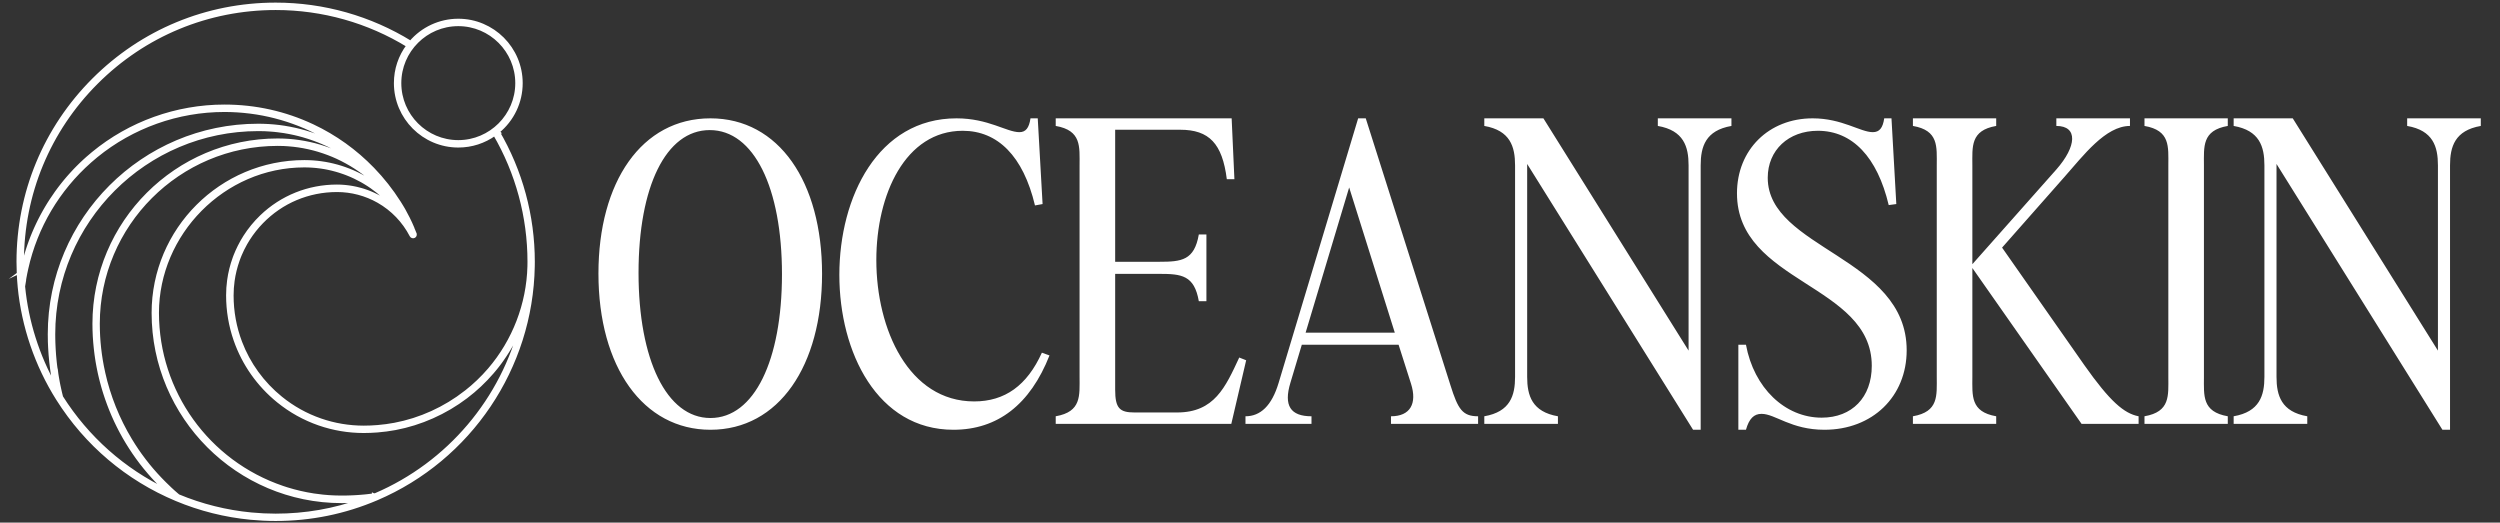 <?xml version="1.0" encoding="UTF-8"?>
<!DOCTYPE svg PUBLIC "-//W3C//DTD SVG 1.1//EN" "http://www.w3.org/Graphics/SVG/1.1/DTD/svg11.dtd">
<!-- Creator: CorelDRAW 2021 (64 Bit) -->
<svg xmlns="http://www.w3.org/2000/svg" xml:space="preserve" width="2521px" height="527px" version="1.1" style="shape-rendering:geometricPrecision; text-rendering:geometricPrecision; image-rendering:optimizeQuality; fill-rule:evenodd; clip-rule:evenodd"
viewBox="0 0 2521 526.98"
 xmlns:xlink="http://www.w3.org/1999/xlink"
 xmlns:xodm="http://www.corel.com/coreldraw/odm/2003">
 <rect x="0" y="0" width="2521" height="526.98" fill="#333333" stroke="none"/>
 <defs>
  <style type="text/css">
   <![CDATA[
    .str0 {stroke:white;stroke-width:3.65;stroke-miterlimit:22.926}
    .fil0 {fill:white;fill-rule:nonzero}
   ]]>
  </style>
 </defs>
 <g id="Camada_x0020_1">
  <path class="fil0" d="M716.39 433.36c69.02,0 112.58,-64.48 112.58,-157.2 0,-92.71 -43.56,-156.84 -112.58,-156.84 -69.36,0 -112.92,64.13 -112.92,156.49 0,94.46 45.31,157.55 112.92,157.55zm-0.69 -302.19c44.61,0 72.84,58.21 72.84,145.34 0,86.79 -27.88,145 -72.15,145 -44.26,0 -72.49,-58.91 -72.49,-146.39 0,-86.79 27.53,-143.95 71.8,-143.95zm335.64 74.59l-4.88 -86.44 -7.32 0c-1.39,9.76 -4.88,13.94 -11.15,13.94 -12.9,0 -31.37,-13.94 -63.43,-13.94 -79.12,0 -118.16,79.12 -118.16,157.89 0,78.07 38.34,156.15 115.02,156.15 44.61,0 77.38,-25.45 96.89,-74.94l-7.66 -2.79c-14.99,33.11 -37.3,49.15 -68.32,49.15 -65.87,0 -98.64,-72.5 -98.64,-142.56 0,-66.22 29.28,-130.35 87.14,-130.35 35.2,0 60.99,25.44 72.84,75.28l7.67 -1.39zm165.21 30.67l-7.66 0c-4.54,26.14 -17.43,27.53 -39.74,27.53l-44.61 0 0 -133.14 65.52 0c29.28,0 42.53,13.94 47.06,49.84l7.66 0 -2.78 -61.34 -177.41 0 0 7.67c26.14,4.53 24.05,20.91 24.05,39.73l0 213.31c0,18.82 2.09,35.2 -24.05,39.73l0 7.67 177.06 0 14.99 -64.13 -6.98 -2.79c-13.94,29.98 -25.09,55.42 -62.73,55.42l-42.87 0c-14.99,0 -19.52,-4.18 -19.52,-23l0 -116.77 44.61 0c22.31,0 35.2,1.4 39.74,27.54l7.66 0 0 -67.27zm143.95 -47.4l46.01 146.39 -89.92 0 43.91 -146.39zm130.01 230.73c-15.69,0 -20.22,-6.97 -27.89,-31.37l-85.39 -269.07 -7.67 0 -80.16 266.64c-6.97,23.35 -18.47,33.8 -33.46,33.8l0 7.67 66.57 0 0 -7.67c-21.26,0 -28.23,-10.8 -21.26,-33.8l11.5 -38.35 97.59 0 12.55 39.39c6.27,19.87 -0.7,32.76 -20.22,32.76l0 7.67 87.84 0 0 -7.67zm49.49 -254.43l167.3 268.03 7.67 0 0 -266.64c0,-18.82 4.88,-35.2 31.02,-39.73l0 -7.67 -74.24 0 0 7.67c26.14,4.53 31.02,20.91 31.02,39.73l0 186.82 -146.39 -234.22 -59.6 0 0 7.67c26.14,4.53 31.02,20.91 31.02,39.73l0 213.31c0,18.82 -4.88,35.2 -31.02,39.73l0 7.67 74.24 0 0 -7.67c-26.14,-4.53 -31.02,-20.91 -31.02,-39.73l0 -214.7zm212.96 182.28l0 85.75 7.67 0c3.14,-11.16 8.02,-16.04 15.68,-16.04 13.94,0 29.63,16.04 63.44,16.04 48.45,0 82.95,-33.46 82.95,-80.17 0,-94.11 -140.11,-102.12 -140.11,-173.92 0,-27.88 20.91,-47.4 50.54,-47.4 34.85,0 59.94,26.49 71.45,74.93l7.66 -1.04 -4.87 -86.44 -7.32 0c-1.4,9.76 -4.88,13.94 -11.51,13.94 -12.54,0 -31.02,-13.94 -60.64,-13.94 -44.27,0 -76.33,31.72 -76.33,75.63 0,90.62 135.93,91.32 135.93,173.93 0,31.71 -19.87,52.28 -50.54,52.28 -36.95,0 -68.31,-29.98 -76.33,-73.55l-7.67 0zm235.97 -77.37l110.13 157.19 57.51 0 0 -7.67c-14.63,-2.78 -28.93,-14.98 -54.72,-51.58l-82.95 -118.5 62.74 -71.11c19.17,-21.61 41.47,-51.58 66.22,-51.58l0 -7.67 -74.24 0 0 7.67c21.96,0 20.56,20.56 0,43.91l-84.69 95.5 0 -99.68c0,-18.82 -2.1,-35.2 24.04,-39.73l0 -7.67 -83.99 0 0 7.67c26.14,4.53 24.05,20.91 24.05,39.73l0 213.31c0,18.82 2.09,35.2 -24.05,39.73l0 7.67 83.99 0 0 -7.67c-26.14,-4.53 -24.04,-20.91 -24.04,-39.73l0 -109.79zm233.52 -103.52c0,-18.82 -2.09,-35.2 24.05,-39.73l0 -7.67 -84 0 0 7.67c26.14,4.53 24.05,20.91 24.05,39.73l0 213.31c0,18.82 2.09,35.2 -24.05,39.73l0 7.67 84 0 0 -7.67c-26.14,-4.53 -24.05,-20.91 -24.05,-39.73l0 -213.31zm73.19 -1.39l167.3 268.03 7.67 0 0 -266.64c0,-18.82 4.88,-35.2 31.02,-39.73l0 -7.67 -74.24 0 0 7.67c26.14,4.53 31.02,20.91 31.02,39.73l0 186.82 -146.39 -234.22 -59.6 0 0 7.67c26.14,4.53 31.02,20.91 31.02,39.73l0 213.31c0,18.82 -4.88,35.2 -31.02,39.73l0 7.67 74.24 0 0 -7.67c-26.14,-4.53 -31.02,-20.91 -31.02,-39.73l0 -214.7z"/>
  <path class="fil0 str0" d="M501.94 132.76c14.83,-12.08 23.32,-29.89 23.32,-48.93 0,-34.81 -28.33,-63.13 -63.13,-63.13 -18.51,0 -36.01,8.1 -48.05,22.26 -40.84,-25.19 -87.88,-38.51 -136.09,-38.51 -69.34,0 -134.5,26.99 -183.52,76.01 -49.02,49.02 -76.01,114.2 -76.01,183.52 0,8.24 0.39,16.66 1.18,24.94l0 0.13c0,0 0,0.02 0,0.02 3.84,40 17.21,79.12 38.66,113.15 28.72,45.55 70.09,80.58 119.61,101.3 23.94,10 49.2,16.34 75.06,18.8 8.35,0.8 16.76,1.21 24.98,1.21 35.36,0 69.64,-7 101.93,-20.8 93.91,-40.15 155.75,-132.04 157.55,-234.12 0.03,-1.53 0.05,-3.08 0.05,-4.63 0,-46.21 -12.31,-91.58 -35.58,-131.22l0.04 0zm-257.19 110.92l0 0c0,0 0,0 0,0zm-221.11 44.09c0.16,-1.15 0.31,-2.29 0.49,-3.42l0.14 -0.92c0.2,-1.2 0.4,-2.41 0.59,-3.61l0.13 -0.63c0.23,-1.3 0.47,-2.6 0.74,-3.89l0.09 -0.4c0.27,-1.36 0.56,-2.73 0.86,-4.1l-1.8 0.85 1.3 -0.96 0.52 0c9.46,-42.11 31.62,-79.55 64.08,-108.27 1.92,-1.7 3.94,-3.42 6.19,-5.26 36.39,-29.71 82.31,-46.07 129.33,-46.07 1.87,0 3.87,0.04 6.08,0.09l1.07 0.04c2.16,0.07 4.1,0.16 5.99,0.29 1.91,0.12 3.89,0.27 6.06,0.48l1.05 0.11c1.85,0.18 3.65,0.38 5.4,0.59l0.63 0.08c1.9,0.25 3.9,0.52 5.92,0.84l0.93 0.15c1.71,0.27 3.44,0.57 5.13,0.9l0.94 0.18c1.97,0.37 3.9,0.79 5.77,1.2l0.72 0.16c1.69,0.38 3.38,0.8 5.06,1.23l1.1 0.29c2.03,0.52 3.87,1.02 5.65,1.54l0.36 0.11c1.63,0.49 3.33,1.01 5.18,1.6l1.19 0.38c3.63,1.21 7.3,2.52 10.87,3.92l1.18 0.47c1.8,0.72 3.44,1.41 4.99,2.07l0.32 0.14c1.64,0.73 3.37,1.5 5.26,2.38l1.11 0.54c1.51,0.72 3.03,1.46 4.52,2.21l0.74 0.36c1.64,0.85 3.34,1.75 5.05,2.69l0.98 0.54c1.44,0.79 2.86,1.6 4.26,2.42l0.92 0.54c1.67,0.99 3.31,2 4.89,3.01l0.74 0.49c1.41,0.89 2.81,1.81 4.19,2.75l0.99 0.66c1.73,1.19 3.28,2.27 4.74,3.33l0.36 0.27c0.19,0.15 0.39,0.29 0.59,0.43 -0.43,-0.25 -0.85,-0.5 -1.28,-0.75l-0.61 -0.36c-1.2,-0.7 -2.43,-1.4 -3.67,-2.07l-0.63 -0.34c-1.31,-0.72 -2.65,-1.42 -4,-2.11l-0.89 -0.47c-1.35,-0.68 -2.72,-1.34 -4.09,-1.99l-0.47 -0.22c-1.27,-0.59 -2.57,-1.17 -3.87,-1.74l-0.82 -0.36c-1.37,-0.6 -2.76,-1.16 -4.14,-1.71l-0.94 -0.36c-1.42,-0.56 -2.84,-1.1 -4.28,-1.62l-0.15 -0.06c-1.42,-0.5 -2.86,-0.99 -4.32,-1.47l-0.95 -0.31c-1.42,-0.45 -2.86,-0.9 -4.3,-1.31l-0.87 -0.25c-1.38,-0.4 -2.75,-0.78 -4.15,-1.14l-0.47 -0.12c-1.47,-0.38 -2.97,-0.74 -4.46,-1.07l-0.99 -0.21c-1.5,-0.33 -2.97,-0.63 -4.46,-0.92l-0.74 -0.14c-1.41,-0.27 -2.79,-0.51 -4.21,-0.74l-0.72 -0.13c-1.52,-0.23 -3.05,-0.45 -4.56,-0.65l-1 -0.12c-1.55,-0.2 -3.1,-0.36 -4.65,-0.5l-0.45 -0.04c-1.47,-0.14 -2.95,-0.25 -4.42,-0.34l-0.87 -0.06c-1.55,-0.09 -3.09,-0.16 -4.64,-0.21l-0.96 -0.04c-1.8,-0.05 -3.38,-0.07 -4.82,-0.07 -116,0 -210.38,94.39 -210.38,210.38 0,1.95 0.03,4 0.09,6.45l0 1c0.07,1.98 0.16,4.05 0.27,6.14l0.07 1.17c0.13,2.19 0.25,4.23 0.41,6.19l0.08 0.76c0.16,2.05 0.35,4.12 0.57,6.13l0.06 0.51c0.21,1.92 0.45,3.97 0.75,6.26l0.14 1.06c0.29,2.05 0.58,4.1 0.9,6.1l0.17 1.01c0.37,2.3 0.73,4.35 1.09,6.28l0.06 0.25c0.21,1.17 0.47,2.38 0.72,3.62 -17.48,-30.92 -28.49,-65.77 -31.89,-100.99l0.14 -1.05 0.01 -0.07zm33.07 87.53l-0.16 -1.14c-0.05,-0.35 -0.1,-0.72 -0.16,-1.07 -0.07,-0.58 -0.16,-1.16 -0.23,-1.73l-0.16 -1.19c-0.06,-0.36 -0.09,-0.72 -0.15,-1.08 -0.07,-0.52 -0.12,-1.03 -0.18,-1.55l-0.14 -1.27c-0.06,-0.4 -0.09,-0.78 -0.13,-1.17 -0.05,-0.54 -0.11,-1.1 -0.16,-1.64l-0.13 -1.26c-0.03,-0.36 -0.07,-0.74 -0.1,-1.1 -0.06,-0.54 -0.09,-1.1 -0.15,-1.64l-0.11 -1.22c-0.03,-0.38 -0.07,-0.76 -0.09,-1.15 -0.03,-0.54 -0.07,-1.08 -0.1,-1.6l-0.09 -1.32c-0.02,-0.36 -0.06,-0.74 -0.08,-1.1 -0.03,-0.54 -0.05,-1.08 -0.09,-1.62l-0.12 -2.41c-0.02,-0.56 -0.04,-1.11 -0.07,-1.67l-0.06 -1.28c0,-0.36 -0.03,-0.72 -0.03,-1.1 -0.02,-0.83 -0.04,-1.65 -0.06,-2.48l-0.03 -1.55c-0.02,-1.35 -0.04,-2.7 -0.04,-4.05 0,-113.89 92.66,-206.55 206.55,-206.55 1.46,0 3.04,0.02 4.83,0.08 0.34,0 0.66,0.01 1,0.03l0.51 0c1.11,0.06 2.23,0.11 3.34,0.18 0.56,0.04 1.12,0.08 1.68,0.11 1.11,0.07 2.21,0.16 3.33,0.25l0.48 0.04c0.34,0.04 0.67,0.05 1.01,0.09 1.55,0.14 3.08,0.32 4.61,0.5l0.86 -1.74 -0.74 1.76c1.46,0.18 3.01,0.4 4.7,0.67 0.31,0.05 0.61,0.09 0.92,0.14l0.5 0.09c1.1,0.18 2.2,0.38 3.29,0.58 0.54,0.09 1.07,0.19 1.61,0.3 1.08,0.22 2.16,0.43 3.24,0.67l0.5 0.11c0.3,0.07 0.63,0.12 0.93,0.19 1.46,0.33 2.94,0.69 4.38,1.05l0.19 0.05c1.43,0.36 2.92,0.77 4.56,1.24 0.27,0.07 0.56,0.16 0.83,0.26l0.46 0.14c1.08,0.32 2.16,0.65 3.24,0.99 0.51,0.16 0.99,0.32 1.5,0.49 1.06,0.34 2.1,0.7 3.15,1.08l0.46 0.16c0.29,0.1 0.58,0.19 0.87,0.3 1.38,0.51 2.79,1.03 4.15,1.57l0.22 0.07c1.37,0.54 2.79,1.13 4.35,1.8l1.17 0.52c1.05,0.47 2.11,0.94 3.15,1.41 0.47,0.21 0.92,0.43 1.39,0.64 1.01,0.49 2.02,0.98 3.02,1.48l1.24 0.61c1.32,0.67 2.63,1.35 3.93,2.07l0.21 0.11c1.3,0.72 2.65,1.47 4.12,2.34 0.22,0.12 0.43,0.25 0.65,0.38l0.4 0.23c1,0.59 1.99,1.21 2.98,1.82 0.44,0.27 0.85,0.52 1.26,0.79 0.96,0.61 1.91,1.22 2.85,1.85l0.34 0.24c0.27,0.18 0.52,0.34 0.79,0.52 1.21,0.81 2.41,1.65 3.6,2.5l0.25 0.18c1.24,0.88 2.49,1.82 3.82,2.84l0.93 0.74c0.94,0.72 1.86,1.46 2.77,2.2 0.4,0.32 0.78,0.63 1.17,0.95 0.87,0.72 1.73,1.44 2.58,2.18l0.63 0.54c-1.03,-0.78 -2.15,-1.57 -3.37,-2.41l-0.92 -0.65c-1.46,-1.01 -2.68,-1.82 -3.83,-2.56l-0.27 -0.16c-1.22,-0.79 -2.47,-1.55 -3.71,-2.3l-0.97 -0.58c-1.38,-0.81 -2.66,-1.54 -3.94,-2.25l-0.7 -0.38c-1.17,-0.64 -2.36,-1.26 -3.55,-1.87l-0.92 -0.47c-1.34,-0.68 -2.71,-1.33 -4.06,-1.96l-0.94 -0.43c-1.2,-0.56 -2.43,-1.1 -3.67,-1.62l-0.75 -0.32c-1.34,-0.56 -2.72,-1.12 -4.23,-1.67l-1.07 -0.4c-1.34,-0.5 -2.71,-0.99 -4.08,-1.46l-0.36 -0.12c-1.31,-0.45 -2.72,-0.89 -4.41,-1.41l-1.1 -0.32c-1.62,-0.49 -3.07,-0.88 -4.44,-1.24l-0.51 -0.13c-1.36,-0.36 -2.75,-0.68 -4.15,-0.99l-1.06 -0.23c-1.59,-0.34 -3.06,-0.65 -4.52,-0.92l-0.85 -0.14c-1.35,-0.26 -2.71,-0.47 -4.06,-0.67l-0.92 -0.14c-1.5,-0.22 -3.06,-0.42 -4.63,-0.6l-1.02 -0.11c-1.42,-0.14 -2.85,-0.28 -4.27,-0.39l-0.63 -0.05c-1.45,-0.11 -3,-0.2 -4.73,-0.26l-1.1 -0.03c-1.85,-0.06 -3.4,-0.09 -4.84,-0.09 -102.01,0 -185.03,82.99 -185.03,185.03 0,2.01 0.04,4.12 0.09,6.26 0,0.43 0.04,0.84 0.06,1.28l0.03 0.93c0.06,1.35 0.09,2.68 0.16,4.01 0.04,0.53 0.08,1.07 0.11,1.59l0.09 1.29c0.07,1.12 0.15,2.22 0.24,3.31 0.05,0.58 0.1,1.14 0.16,1.72l0.14 1.52c0.09,0.99 0.18,1.97 0.29,2.94 0.07,0.61 0.14,1.24 0.22,1.85l0.14 1.26c0.13,1.01 0.24,2.02 0.38,3.04 0.09,0.69 0.2,1.35 0.29,2.04l0.09 0.66c0.16,1.13 0.34,2.29 0.52,3.42 0.12,0.74 0.25,1.49 0.38,2.23l0.09 0.49c0.19,1.11 0.39,2.25 0.61,3.36 0.14,0.79 0.3,1.57 0.47,2.34l0.07 0.36c0.21,1.12 0.45,2.22 0.68,3.33 0.2,0.9 0.4,1.8 0.61,2.68 0.26,1.1 0.51,2.2 0.78,3.3 0.22,0.9 0.45,1.78 0.68,2.66 0.29,1.1 0.58,2.19 0.87,3.27 0.23,0.89 0.48,1.77 0.73,2.65 0.31,1.1 0.63,2.18 0.96,3.26 0.27,0.86 0.52,1.74 0.81,2.61 0.34,1.07 0.7,2.15 1.06,3.23 0.29,0.87 0.58,1.71 0.86,2.56 0.38,1.08 0.76,2.16 1.16,3.24 0.3,0.84 0.61,1.67 0.91,2.5 0.42,1.08 0.83,2.16 1.25,3.24 0.32,0.83 0.64,1.64 0.97,2.46 0.43,1.08 0.9,2.16 1.35,3.24l0.18 0.43c0.27,0.65 0.55,1.3 0.83,1.95 0.48,1.1 0.97,2.18 1.47,3.26l0.29 0.64c0.25,0.56 0.5,1.1 0.75,1.66 0.53,1.11 1.07,2.21 1.61,3.31l0.36 0.74c0.23,0.48 0.46,0.97 0.72,1.46 0.52,1.04 1.06,2.06 1.6,3.11l0.5 0.97c0.23,0.45 0.47,0.9 0.7,1.33 0.65,1.21 1.32,2.39 1.98,3.58l0.38 0.7c0.2,0.36 0.4,0.7 0.59,1.07 0.78,1.36 1.59,2.69 2.38,4.04l0.32 0.54c0.13,0.24 0.27,0.45 0.4,0.67 2.12,3.49 4.37,6.98 6.67,10.36 0.15,0.2 0.29,0.42 0.44,0.62l0.32 0.46c0.92,1.32 1.84,2.63 2.77,3.95 0.24,0.34 0.49,0.66 0.74,1l0.47 0.62c0.81,1.11 1.62,2.21 2.46,3.31 0.31,0.39 0.61,0.79 0.92,1.17l0.65 0.8c0.74,0.96 1.47,1.91 2.23,2.85 0.36,0.43 0.72,0.86 1.08,1.29l0.68 0.81c0.72,0.89 1.44,1.75 2.18,2.61 0.41,0.47 0.81,0.96 1.22,1.43l0.51 0.57c0.77,0.88 1.54,1.78 2.34,2.66 0.5,0.56 1,1.1 1.51,1.64l0.32 0.34c0.79,0.87 1.59,1.71 2.38,2.56 0.56,0.59 1.13,1.19 1.71,1.76l0.19 0.2c0.82,0.83 1.61,1.66 2.43,2.47 0.67,0.66 1.34,1.31 2,1.96 0.81,0.79 1.64,1.58 2.47,2.37 0.37,0.36 0.73,0.7 1.11,1.07 -43.65,-20.77 -80.4,-53.38 -106.4,-94.5 -0.18,-0.72 -0.36,-1.44 -0.54,-2.18l-0.38 -1.51c-0.16,-0.66 -0.31,-1.35 -0.47,-2.01l-0.43 -1.91c-0.16,-0.7 -0.31,-1.39 -0.45,-2.09l-0.4 -1.83c-0.12,-0.63 -0.25,-1.26 -0.38,-1.89l-0.39 -2.05c-0.13,-0.63 -0.23,-1.26 -0.34,-1.89l-0.18 -1.05c-0.06,-0.34 -0.13,-0.68 -0.18,-1.02 -0.09,-0.58 -0.2,-1.14 -0.29,-1.71l-0.2 -1.23c-0.05,-0.34 -0.11,-0.7 -0.16,-1.04 -0.09,-0.58 -0.18,-1.17 -0.25,-1.76l-0.06 0.05zm113.74 116.56c-0.45,-0.43 -0.9,-0.87 -1.35,-1.3l-1.42 -1.37c-0.58,-0.56 -1.17,-1.11 -1.73,-1.67 -0.38,-0.38 -0.76,-0.76 -1.14,-1.15l-1.33 -1.37c-0.65,-0.65 -1.28,-1.3 -1.91,-1.95 -0.32,-0.34 -0.64,-0.68 -0.97,-1.04l-1.15 -1.22c-0.72,-0.76 -1.42,-1.51 -2.12,-2.29 -0.27,-0.31 -0.54,-0.61 -0.81,-0.92l-0.96 -1.08c-0.79,-0.88 -1.56,-1.76 -2.34,-2.66 -0.21,-0.25 -0.43,-0.52 -0.64,-0.77l-0.72 -0.85c-0.89,-1.04 -1.75,-2.07 -2.6,-3.13 -0.18,-0.22 -0.34,-0.43 -0.5,-0.65l-0.41 -0.52c-0.97,-1.22 -1.96,-2.45 -2.92,-3.69 -0.14,-0.18 -0.27,-0.36 -0.39,-0.54l-0.35 -0.47c-0.99,-1.31 -1.98,-2.62 -2.93,-3.94 -0.11,-0.14 -0.22,-0.3 -0.32,-0.45l-0.29 -0.39c-0.99,-1.39 -1.98,-2.77 -2.93,-4.2l-0.42 -0.63c-1.01,-1.49 -2,-2.98 -2.97,-4.5l-0.3 -0.48c-1.1,-1.73 -2.07,-3.28 -2.95,-4.73l-0.15 -0.24c-12.68,-21.03 -21.83,-43.85 -27.17,-67.86l0 -0.11c-0.47,-2.01 -0.88,-3.99 -1.24,-5.9l-0.08 -0.38c-0.39,-2.03 -0.72,-3.9 -1.02,-5.7l-0.15 -0.9c-0.28,-1.73 -0.55,-3.47 -0.79,-5.22 -0.03,-0.22 -0.05,-0.43 -0.09,-0.65l-0.07 -0.57c-0.22,-1.64 -0.43,-3.28 -0.61,-4.93 -0.04,-0.29 -0.05,-0.58 -0.09,-0.89l-0.07 -0.7c-0.17,-1.54 -0.33,-3.07 -0.45,-4.62 -0.04,-0.51 -0.08,-1.01 -0.11,-1.51l-0.13 -1.82c-0.07,-0.95 -0.14,-1.93 -0.19,-2.88 -0.04,-0.72 -0.08,-1.44 -0.09,-2.16l-0.09 -2.07c-0.04,-0.68 -0.06,-1.35 -0.08,-2.03 -0.05,-2.09 -0.09,-4.21 -0.09,-6.28 0,-99.91 81.29,-181.2 181.2,-181.2 1.48,0 3.06,0.04 4.84,0.09 0.32,0 0.67,0.02 0.99,0.04l0.5 0c1.12,0.07 2.25,0.13 3.37,0.21 0.56,0.04 1.12,0.08 1.67,0.13 1.14,0.09 2.25,0.2 3.37,0.31l0.52 0.05c0.31,0.04 0.63,0.05 0.94,0.09 1.72,0.2 3.27,0.4 4.73,0.61l0.32 0.05c1.42,0.22 2.85,0.46 4.38,0.73 0.34,0.05 0.68,0.12 1.02,0.19l0.43 0.09c1.08,0.22 2.18,0.43 3.26,0.67 0.52,0.11 1.04,0.23 1.58,0.34 1.12,0.25 2.24,0.52 3.35,0.81l0.5 0.13c0.27,0.07 0.53,0.12 0.78,0.19 1.64,0.43 3.13,0.85 4.57,1.28l0.39 0.13c1.39,0.41 2.76,0.84 4.13,1.31 0.3,0.11 0.61,0.2 0.89,0.31l0.42 0.14c1.08,0.38 2.16,0.76 3.22,1.15 0.47,0.18 0.92,0.34 1.39,0.52 1.13,0.44 2.26,0.89 3.4,1.35l0.99 0.4c1.56,0.66 3,1.29 4.41,1.94l0.21 0.11c1.3,0.61 2.63,1.24 4.05,1.96l1.04 0.54c1.1,0.56 2.18,1.14 3.26,1.73l1.06 0.58c1.21,0.66 2.4,1.35 3.58,2.05l0.53 0.3c2.75,1.64 5.5,3.42 8.2,5.29l0.72 0.51c1.12,0.77 2.22,1.56 3.3,2.37l0.7 0.53c1.35,1.02 2.57,1.96 3.76,2.91 2.56,2.07 5.11,4.26 7.56,6.55l0.45 0.41c1.08,1.01 2.14,2.04 3.17,3.06l0.41 0.42c2.05,2.05 4.05,4.17 5.99,6.37 -0.36,-0.32 -0.74,-0.65 -1.1,-0.97l-0.82 -0.72c-0.94,-0.79 -1.88,-1.58 -2.83,-2.34l-0.14 -0.11c-0.92,-0.74 -1.84,-1.46 -2.78,-2.16l-0.88 -0.65c-0.73,-0.56 -1.49,-1.1 -2.25,-1.62l-0.83 -0.59c-1,-0.7 -2.01,-1.39 -3.04,-2.05l-0.36 -0.23c-0.91,-0.6 -1.83,-1.17 -2.77,-1.73l-0.93 -0.56c-0.81,-0.49 -1.62,-0.95 -2.45,-1.42l-0.81 -0.47c-1.08,-0.59 -2.16,-1.17 -3.24,-1.74l-0.56 -0.29c-0.92,-0.47 -1.83,-0.92 -2.77,-1.37l-0.99 -0.47c-0.88,-0.41 -1.76,-0.81 -2.64,-1.2l-0.78 -0.35c-1.13,-0.48 -2.27,-0.95 -3.4,-1.4l-0.72 -0.27c-0.92,-0.36 -1.85,-0.7 -2.79,-1.04l-1.04 -0.38c-0.96,-0.32 -1.89,-0.65 -2.84,-0.96l-0.71 -0.23c-1.17,-0.38 -2.35,-0.72 -3.54,-1.06l-0.87 -0.24c-0.93,-0.25 -1.85,-0.5 -2.8,-0.73l-1.08 -0.27c-1.03,-0.26 -2.05,-0.49 -3.08,-0.7l-0.58 -0.13c-1.22,-0.25 -2.42,-0.49 -3.67,-0.7l-0.97 -0.16c-0.93,-0.16 -1.89,-0.31 -2.82,-0.43 -0.36,-0.06 -0.74,-0.11 -1.1,-0.17 -1.14,-0.14 -2.25,-0.28 -3.39,-0.41l-0.35 -0.04c-1.25,-0.12 -2.51,-0.23 -3.77,-0.32l-1.06 -0.07c-0.95,-0.06 -1.91,-0.11 -2.86,-0.15l-1.12 -0.03c-1.27,-0.04 -2.53,-0.08 -3.81,-0.08 -83.98,0 -152.33,68.33 -152.33,152.34 0,104.73 85.21,189.92 189.92,189.92 1.78,0 3.58,-0.04 5.36,-0.07l1.53 -0.04c1.39,-0.04 2.78,-0.09 4.18,-0.16l1.37 -0.05c1.78,-0.09 3.56,-0.2 5.34,-0.35l0.99 -0.09c0.49,-0.03 0.99,-0.07 1.48,-0.12 -27.79,10.06 -56.99,15.15 -86.88,15.15 -8.12,0 -16.4,-0.4 -24.62,-1.19 -25.37,-2.43 -50.17,-8.62 -73.67,-18.41 -0.6,-0.5 -1.17,-1 -1.77,-1.51l-1.47 -1.28c-0.47,-0.39 -0.94,-0.79 -1.39,-1.2 -0.54,-0.49 -1.06,-0.97 -1.6,-1.46l-1.49 -1.37c-0.53,-0.46 -1.05,-0.93 -1.55,-1.42l0.02 -0.05zm206.4 7.48l-1.24 0.16c-0.36,0.06 -0.7,0.11 -1.06,0.15 -0.69,0.09 -1.37,0.16 -2.05,0.25l-1.21 0.14c-0.34,0.04 -0.66,0.09 -1.01,0.13 -0.71,0.07 -1.43,0.15 -2.17,0.22l-1.17 0.11c-0.31,0.03 -0.63,0.07 -0.94,0.08 -0.72,0.08 -1.44,0.13 -2.17,0.19l-1.19 0.08c-0.31,0.02 -0.61,0.06 -0.92,0.08 -0.7,0.05 -1.4,0.09 -2.11,0.14l-1.22 0.07c-0.32,0.02 -0.65,0.04 -0.97,0.06 -0.7,0.03 -1.41,0.07 -2.11,0.09l-1.24 0.05c-0.32,0 -0.63,0.04 -0.95,0.04 -1.06,0.03 -2.14,0.07 -3.2,0.09l-1.07 0.03c-7.77,0.15 -15.6,-0.14 -23.28,-0.92 -3.1,-0.32 -6.23,-0.72 -9.31,-1.18 -4.57,-0.71 -9.17,-1.59 -13.67,-2.63 -4.47,-1.03 -8.93,-2.25 -13.3,-3.6 -1.46,-0.45 -2.9,-0.92 -4.34,-1.42 -75.65,-25.65 -126.47,-96.49 -126.47,-176.3 0,-79.81 66.62,-148.48 148.48,-148.48 1.3,0 2.59,0.02 3.87,0.07 0.25,0 0.52,0.02 0.77,0.04l0.49 0c0.86,0.05 1.74,0.1 2.61,0.16 0.36,0.01 0.72,0.05 1.08,0.07l0.39 0.04c0.79,0.05 1.58,0.12 2.38,0.19 0.5,0.06 1.02,0.11 1.53,0.17 0.77,0.08 1.54,0.18 2.32,0.28 0.5,0.08 0.99,0.13 1.49,0.2 0.79,0.11 1.6,0.24 2.39,0.38l0.38 0.05c0.34,0.06 0.67,0.11 1.01,0.17 0.9,0.16 1.8,0.34 2.7,0.52l0.41 0.09c0.2,0.03 0.4,0.07 0.6,0.12 1.24,0.27 2.48,0.54 3.72,0.85l0.4 0.11c1.1,0.27 2.17,0.56 3.27,0.86 0.24,0.07 0.45,0.13 0.69,0.2l0.41 0.12c0.85,0.26 1.69,0.49 2.54,0.76 0.3,0.09 0.61,0.2 0.93,0.31l0.31 0.1c0.79,0.26 1.58,0.53 2.37,0.8 0.42,0.14 0.83,0.28 1.24,0.43 0.82,0.29 1.61,0.59 2.4,0.9l0.22 0.09c0.3,0.12 0.61,0.23 0.91,0.36 0.87,0.34 1.73,0.7 2.59,1.06l0.89 0.38c1.13,0.48 2.26,1 3.4,1.54 2.32,1.1 4.64,2.29 6.91,3.57l0.54 0.3c0.93,0.53 1.85,1.07 2.77,1.61l0.66 0.41c0.89,0.54 1.77,1.08 2.63,1.64l0.63 0.41c0.9,0.6 1.8,1.21 2.7,1.82l0.45 0.3c4.28,3.01 8.4,6.32 12.25,9.87 0.96,0.88 1.88,1.76 2.87,2.73l0.12 0.13c0.88,0.86 1.75,1.76 2.59,2.64l0.17 0.18c1.92,2.04 3.79,4.18 5.59,6.39 -0.16,-0.14 -0.34,-0.31 -0.5,-0.45l-0.36 -0.32c-0.25,-0.22 -0.49,-0.44 -0.74,-0.65 -0.25,-0.22 -0.5,-0.41 -0.75,-0.63l-0.17 -0.14c-0.28,-0.26 -0.59,-0.49 -0.88,-0.74 -0.3,-0.25 -0.61,-0.49 -0.93,-0.74 -0.31,-0.23 -0.62,-0.47 -0.92,-0.7 -0.31,-0.24 -0.63,-0.47 -0.94,-0.7 -0.3,-0.24 -0.63,-0.47 -0.93,-0.69 -0.33,-0.23 -0.63,-0.45 -0.96,-0.68 -0.32,-0.22 -0.64,-0.45 -0.97,-0.67 -0.32,-0.21 -0.63,-0.43 -0.95,-0.64 -0.31,-0.2 -0.6,-0.4 -0.9,-0.6l-0.34 -0.21c-0.24,-0.15 -0.47,-0.31 -0.7,-0.45 -0.31,-0.2 -0.63,-0.4 -0.96,-0.58l-0.45 -0.27c-0.2,-0.13 -0.39,-0.23 -0.59,-0.36 -0.63,-0.38 -1.26,-0.74 -1.91,-1.1l-0.85 -0.45c-0.43,-0.23 -0.84,-0.47 -1.27,-0.68 -0.2,-0.11 -0.4,-0.2 -0.62,-0.31l-0.35 -0.18c-0.38,-0.2 -0.76,-0.38 -1.14,-0.56l-0.93 -0.45c-0.4,-0.18 -0.8,-0.37 -1.19,-0.56l-0.96 -0.43c-0.39,-0.18 -0.79,-0.34 -1.18,-0.52 -0.33,-0.14 -0.65,-0.27 -0.97,-0.4 -0.42,-0.16 -0.81,-0.32 -1.23,-0.48 -0.32,-0.13 -0.63,-0.25 -0.95,-0.38 -0.43,-0.16 -0.85,-0.32 -1.28,-0.47l-0.92 -0.32c-0.45,-0.16 -0.92,-0.31 -1.38,-0.47l-0.85 -0.29c-0.54,-0.16 -1.06,-0.32 -1.6,-0.48l-0.65 -0.2c-1.51,-0.43 -3.06,-0.85 -4.61,-1.19l-0.64 -0.14c-0.56,-0.13 -1.12,-0.25 -1.69,-0.36l-0.8 -0.16c-0.52,-0.11 -1.02,-0.2 -1.54,-0.29l-0.87 -0.15c-0.5,-0.09 -1.01,-0.16 -1.51,-0.23l-0.88 -0.13c-0.51,-0.07 -1.01,-0.12 -1.53,-0.19l-0.88 -0.11c-0.53,-0.06 -1.05,-0.11 -1.57,-0.16l-0.83 -0.08c-0.56,-0.05 -1.11,-0.08 -1.67,-0.12l-0.74 -0.05c-0.63,-0.04 -1.28,-0.06 -1.91,-0.09l-0.5 0c-0.83,-0.04 -1.64,-0.06 -2.46,-0.06 -28.58,0 -55.61,10.85 -76.11,30.58 -6.31,6.08 -11.91,12.9 -16.62,20.28 -0.92,1.44 -1.82,2.93 -2.68,4.44l-0.38 0.69c-1.73,3.07 -3.33,6.24 -4.75,9.44 -0.69,1.55 -1.34,3.1 -1.91,4.56 -0.29,0.73 -0.56,1.47 -0.83,2.21 -2.66,7.31 -4.57,14.92 -5.61,22.62 -0.69,4.98 -1.03,10.06 -1.03,15.12 0,15.42 2.56,30.59 7.58,45.04 8.35,24.04 23.32,45.29 43.27,61.45 12.37,10.03 26.24,17.73 41.21,22.93 14.42,5 29.53,7.54 44.9,7.54 4.46,0 9.11,-0.2 13.77,-0.56 6.12,-0.49 12.2,-1.3 18.05,-2.39 25.64,-4.84 50.31,-15.82 71.33,-31.75 9.67,-7.32 18.55,-15.69 26.42,-24.83l0.56 -0.67c0.64,-0.77 1.31,-1.54 1.94,-2.32 0.23,-0.29 0.47,-0.59 0.72,-0.88l0.32 -0.39c0.49,-0.6 0.98,-1.21 1.44,-1.8 0.36,-0.47 0.74,-0.96 1.1,-1.43 0.45,-0.57 0.88,-1.15 1.32,-1.74 0.36,-0.49 0.72,-0.97 1.08,-1.48 0.43,-0.57 0.84,-1.16 1.26,-1.76l0.07 -0.11c0.32,-0.45 0.65,-0.92 0.95,-1.37 0.42,-0.61 0.83,-1.22 1.24,-1.83l0.26 -0.38c0.23,-0.36 0.48,-0.7 0.72,-1.06 0.46,-0.7 0.89,-1.41 1.34,-2.11l0.33 -0.48c0.16,-0.24 0.3,-0.49 0.47,-0.72 0.66,-1.08 1.33,-2.16 1.98,-3.24 0.18,-0.29 0.34,-0.6 0.52,-0.88l0.34 -0.58c0.38,-0.65 0.76,-1.3 1.12,-1.94 0.23,-0.44 0.46,-0.85 0.72,-1.28l0.18 -0.31c0.34,-0.61 0.68,-1.24 1,-1.85 0.31,-0.56 0.6,-1.12 0.89,-1.67 0.32,-0.62 0.63,-1.21 0.93,-1.82 0.29,-0.58 0.58,-1.14 0.85,-1.71 0.3,-0.61 0.59,-1.23 0.88,-1.84l0.16 -0.34c0.22,-0.45 0.43,-0.92 0.65,-1.38 0.23,-0.53 0.47,-1.05 0.7,-1.57l0.38 -0.83c0.18,-0.4 0.36,-0.79 0.54,-1.19 0.38,-0.86 0.74,-1.74 1.11,-2.62 0.34,-0.83 0.69,-1.68 1.03,-2.52l0.2 -0.51c0.18,-0.46 0.37,-0.93 0.56,-1.4 0.03,-0.07 0.05,-0.15 0.09,-0.22 -19.15,77.72 -73.8,142.38 -147.64,174.04 -0.59,0.08 -1.19,0.16 -1.78,0.25l-0.04 -0.02zm92.91 -103.87c-21.03,16.47 -45.87,27.77 -71.83,32.66 -5.49,1.05 -11.18,1.8 -16.92,2.29 -4.79,0.41 -9.56,0.61 -14.18,0.61 -14.94,0 -29.62,-2.46 -43.64,-7.32 -14.54,-5.04 -28.02,-12.53 -40.04,-22.28 -18.39,-14.9 -32.52,-34.35 -40.81,-56.27 -5.71,-15.08 -8.6,-30.97 -8.6,-47.24 0,-4.96 0.34,-9.93 1.02,-14.79 0.99,-7.05 2.7,-14.04 5.09,-20.78 0.36,-1 0.72,-1.99 1.1,-2.97 0.38,-0.96 0.76,-1.89 1.15,-2.83 1.53,-3.62 3.3,-7.2 5.24,-10.65l0.34 -0.63c0.85,-1.48 1.75,-2.95 2.65,-4.38 3.9,-6.11 8.46,-11.87 13.55,-17.09 20.06,-20.62 47.04,-31.98 75.94,-31.98 14.68,0 29.15,3.82 41.84,11.05 14.14,8.06 25.62,19.99 33.18,34.55 0.47,0.9 1.57,1.28 2.5,0.87 0.69,-0.31 1.12,-0.99 1.12,-1.73 0,-0.2 -0.04,-0.42 -0.09,-0.54l0 -0.15c0,0 -0.05,-0.09 -0.05,-0.09 -0.46,-1.15 -0.9,-2.23 -1.35,-3.31l-0.74 -1.72c0,-0.17 -0.06,-0.33 -0.11,-0.49l-0.04 -0.11c-1.33,-3.17 -2.82,-6.44 -4.46,-9.72 -1.42,-2.88 -2.9,-5.65 -4.37,-8.25 -0.2,-0.37 -0.42,-0.73 -0.61,-1.07l-0.92 -1.56c-0.24,-0.38 -0.47,-0.76 -0.69,-1.15l-2.17 -3.53c-0.17,-0.27 -0.35,-0.54 -0.51,-0.79 -7.63,-12.03 -16.54,-23.33 -26.47,-33.58 -17.55,-18.14 -37.95,-32.76 -60.61,-43.45 -27.89,-13.13 -57.82,-19.79 -88.93,-19.79 -48.23,0 -95.25,16.86 -132.45,47.51 -2.12,1.74 -3.96,3.31 -5.63,4.79 -1.13,1 -2.27,2.03 -3.38,3.05 -0.2,0.19 -0.38,0.36 -0.56,0.54l-0.38 0.35c-0.79,0.73 -1.58,1.49 -2.36,2.23 -0.25,0.23 -0.48,0.48 -0.73,0.72l-0.4 0.39c-0.7,0.69 -1.4,1.37 -2.09,2.07 -0.3,0.31 -0.59,0.6 -0.88,0.9l-0.32 0.33c-0.65,0.66 -1.32,1.35 -1.95,2.01 -0.34,0.36 -0.68,0.74 -1.02,1.1l-0.18 0.2c-0.63,0.66 -1.26,1.35 -1.87,2.03 -0.4,0.45 -0.81,0.88 -1.21,1.33 -0.61,0.69 -1.22,1.37 -1.82,2.05 -0.39,0.45 -0.77,0.9 -1.17,1.35 -0.59,0.7 -1.18,1.41 -1.85,2.2 -0.34,0.41 -0.7,0.84 -1.04,1.26 -0.6,0.74 -1.21,1.47 -1.78,2.21l-1.03 1.3c-0.61,0.79 -1.22,1.58 -1.83,2.37l-0.9 1.19c-0.67,0.9 -1.34,1.8 -1.98,2.7l-0.67 0.92c-1.76,2.45 -3.47,4.97 -5.11,7.48l-0.43 0.67c-0.67,1.03 -1.33,2.07 -1.98,3.1l-0.72 1.18c-0.54,0.89 -1.08,1.77 -1.6,2.65 -0.18,0.3 -0.36,0.61 -0.54,0.93l-0.26 0.45c-0.48,0.83 -0.97,1.66 -1.44,2.51 -0.21,0.37 -0.43,0.77 -0.64,1.15l-0.18 0.32c-0.45,0.81 -0.9,1.62 -1.34,2.45 -0.27,0.52 -0.56,1.02 -0.82,1.55 -0.44,0.81 -0.85,1.62 -1.26,2.42 -0.28,0.53 -0.54,1.05 -0.8,1.59 -0.41,0.81 -0.81,1.64 -1.2,2.46 -0.25,0.53 -0.51,1.05 -0.76,1.59 -0.39,0.84 -0.77,1.67 -1.17,2.52l-0.12 0.25c-0.2,0.43 -0.4,0.86 -0.58,1.28 -0.39,0.88 -0.77,1.76 -1.15,2.64l-0.63 1.46c-0.41,0.97 -0.81,1.94 -1.19,2.91l-0.5 1.23c-0.49,1.24 -0.97,2.5 -1.44,3.76l-0.16 0.41c-0.53,1.43 -1.05,2.85 -1.53,4.29l-0.22 0.66c-0.41,1.19 -0.81,2.39 -1.19,3.58l-0.41 1.34c-0.31,0.97 -0.61,1.96 -0.9,2.95 -0.13,0.41 -0.23,0.81 -0.36,1.22l-0.11 0.36c-0.27,0.92 -0.52,1.82 -0.77,2.73 -0.13,0.49 -0.27,0.98 -0.4,1.46l-0.05 0.24c-0.23,0.88 -0.47,1.76 -0.68,2.66 -0.15,0.57 -0.29,1.17 -0.44,1.74 -0.21,0.89 -0.41,1.77 -0.63,2.65 -0.12,0.59 -0.27,1.19 -0.39,1.76 -0.11,0.47 -0.2,0.92 -0.31,1.39 -0.09,-2.81 -0.14,-5.62 -0.14,-8.37 0,-68.31 26.6,-132.52 74.89,-180.82 48.3,-48.3 112.51,-74.89 180.82,-74.89 47.33,0 93.54,13.02 133.67,37.7 -8.28,11.01 -12.65,24.07 -12.65,37.84 0,34.81 28.33,63.13 63.13,63.13 13.26,0 25.96,-4.09 36.74,-11.84 22.79,38.98 34.83,83.51 34.83,128.88 0,1.53 -0.04,3.06 -0.06,4.59 -0.99,38.22 -15.26,75.26 -40.16,104.25 -7.09,8.26 -15.07,15.87 -23.72,22.65l-0.04 0zm-7.63 -370.94c32.7,0 59.3,26.6 59.3,59.28 0,32.68 -26.6,59.3 -59.3,59.3 -32.7,0 -59.27,-26.6 -59.27,-59.3 0,-32.7 26.59,-59.28 59.27,-59.28z"/>
 </g>
</svg>
